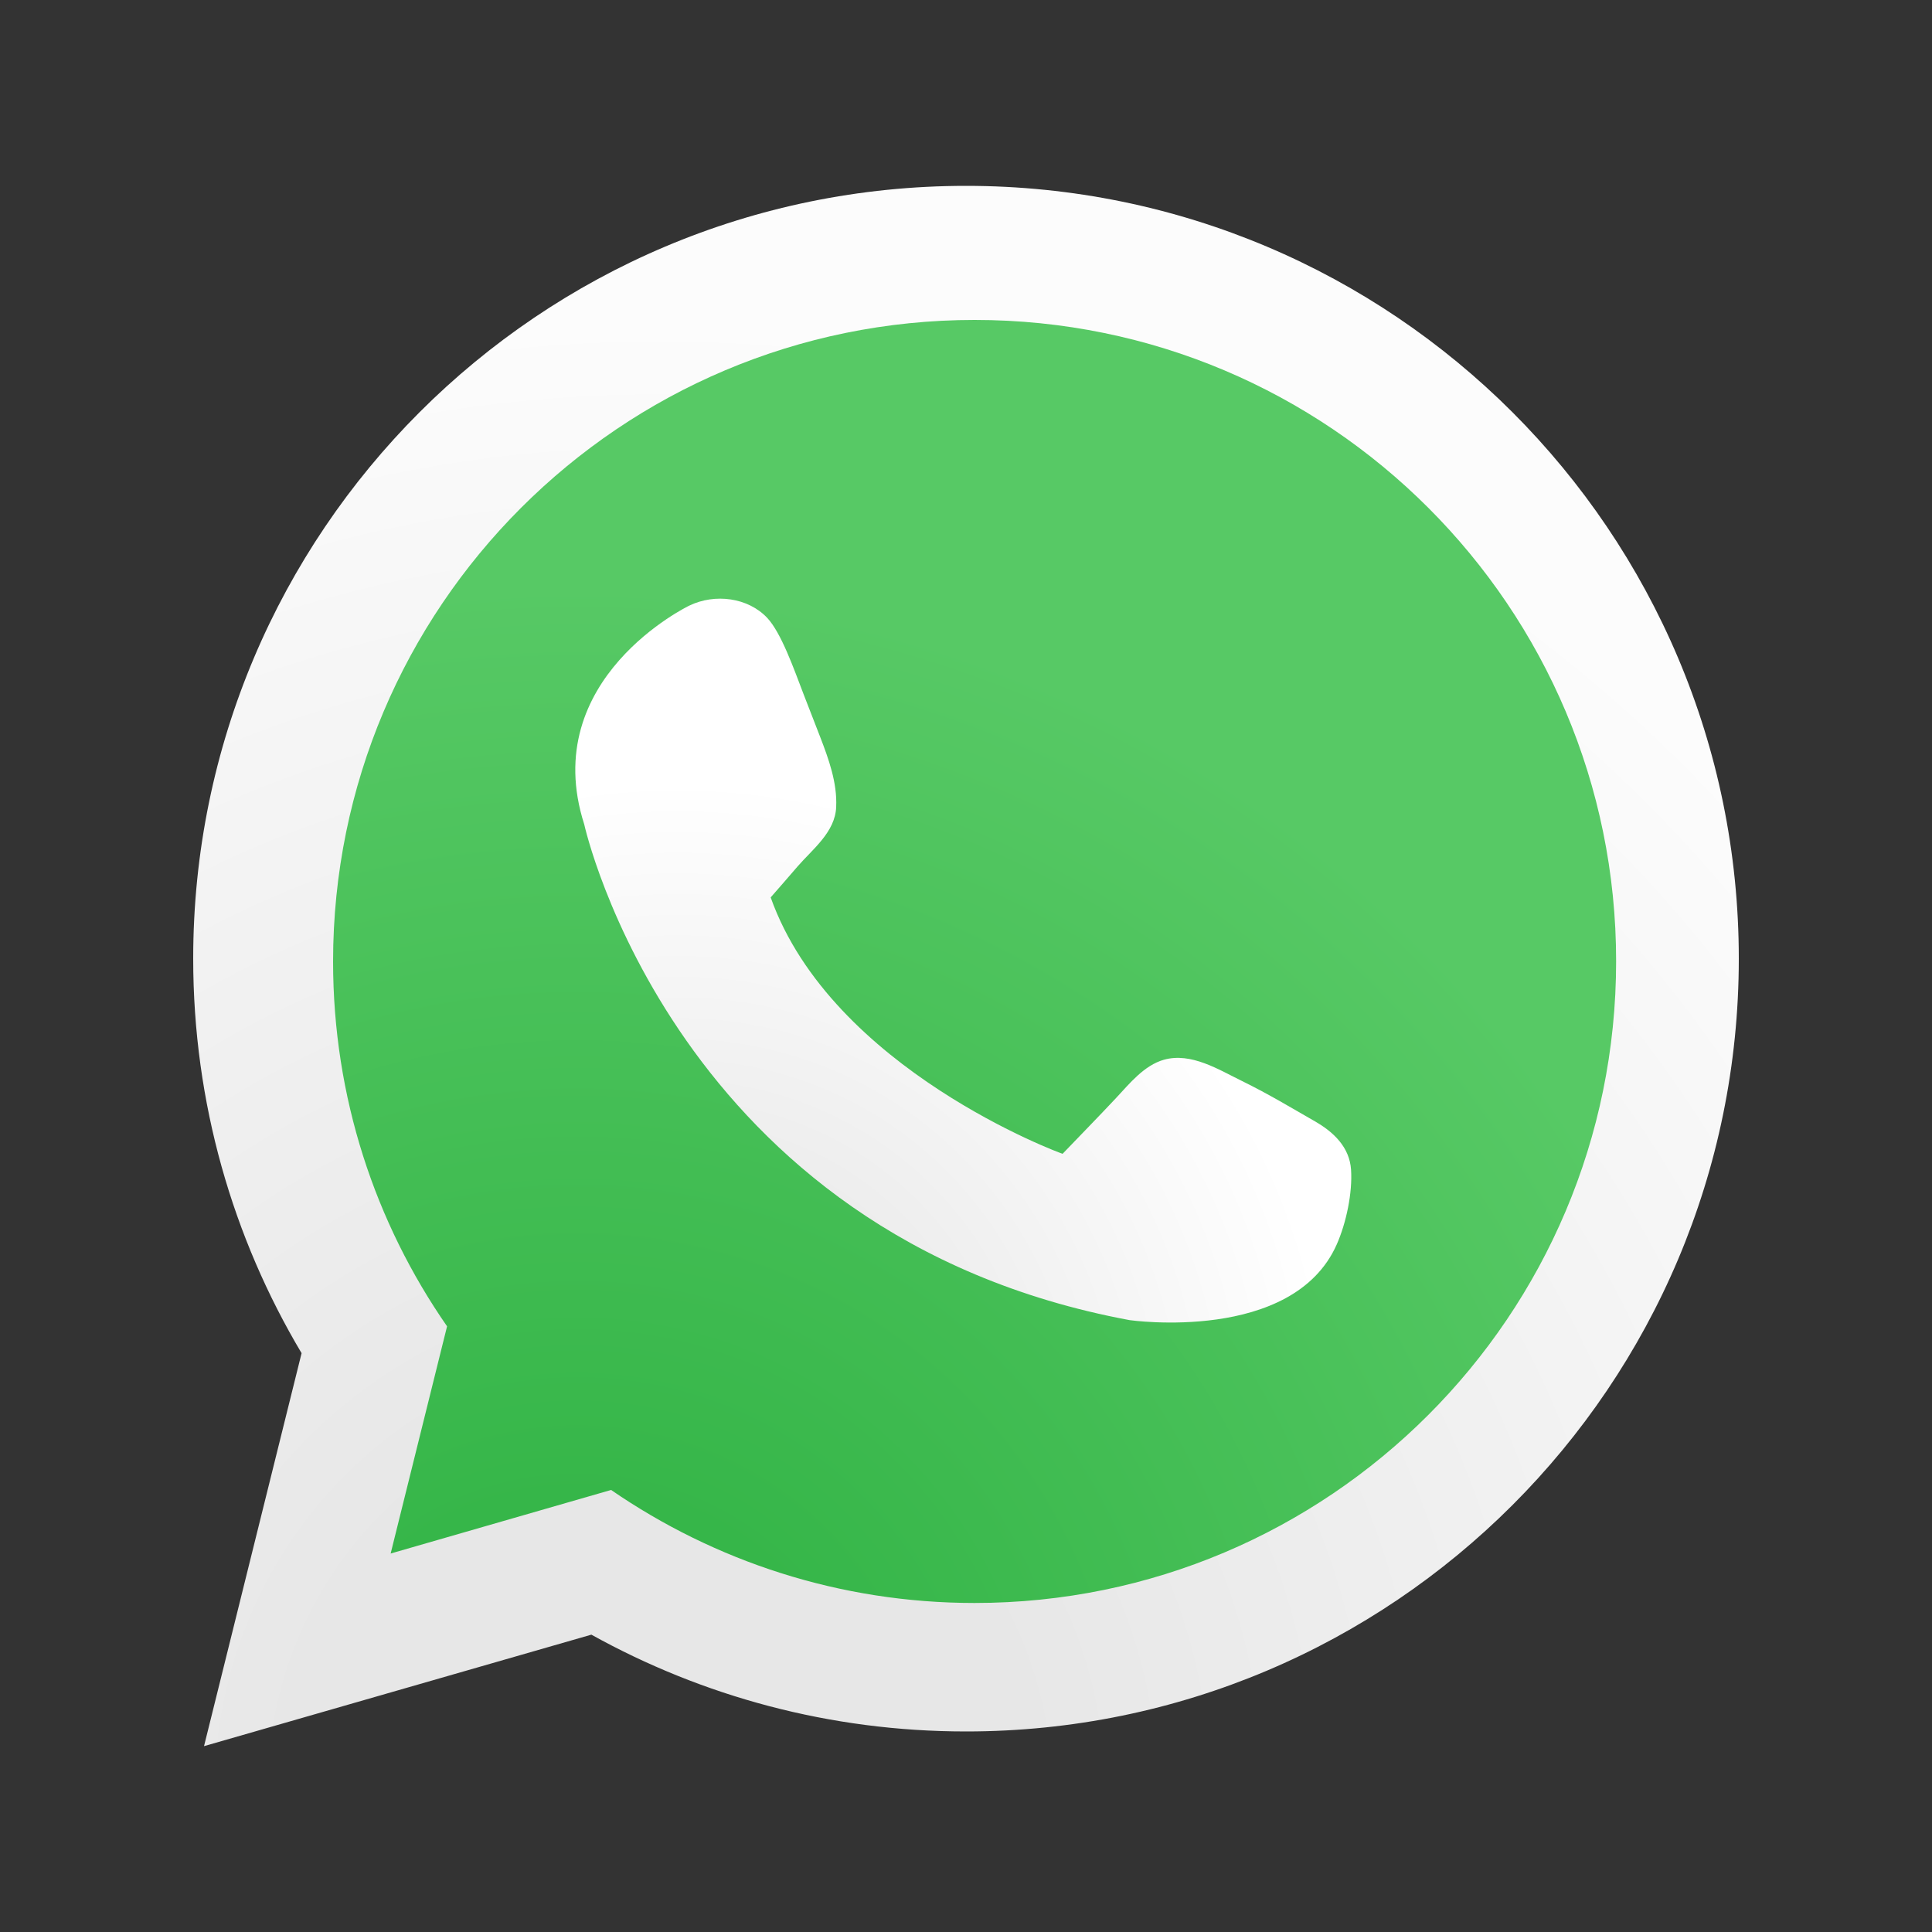 <?xml version="1.0" encoding="utf-8"?>
<!-- Generator: Adobe Illustrator 23.0.1, SVG Export Plug-In . SVG Version: 6.00 Build 0)  -->
<svg version="1.1" id="Capa_1" xmlns="http://www.w3.org/2000/svg" xmlns:xlink="http://www.w3.org/1999/xlink" x="0px" y="0px"
	 viewBox="0 0 100 100" style="enable-background:new 0 0 100 100;" xml:space="preserve">
<rect x="0" y="0" width="100" height="100" fill="#333333" stroke="none"/>
<style type="text/css">
	.st0{fill:url(#SVGID_1_);}
	.st1{fill:url(#SVGID_2_);}
	.st2{fill:url(#SVGID_3_);}
</style>
<g>
	<radialGradient id="SVGID_1_" cx="34.151" cy="92.638" r="86.437" gradientUnits="userSpaceOnUse">
		<stop  offset="0.219" style="stop-color:#E7E7E7"/>
		<stop  offset="0.883" style="stop-color:#FCFCFC"/>
	</radialGradient>
	<path class="st0" d="M50,9.62c-22.09,0-40,17.91-40,40c0,7.46,2.05,14.44,5.61,20.42l-5.05,20.34l20.05-5.77
		c5.75,3.19,12.35,5.01,19.39,5.01c22.09,0,40-17.91,40-40C90,27.53,72.09,9.62,50,9.62z"/>
	<radialGradient id="SVGID_2_" cx="29.887" cy="92.088" r="81.472" gradientUnits="userSpaceOnUse">
		<stop  offset="0.179" style="stop-color:#36B649"/>
		<stop  offset="0.76" style="stop-color:#57C965"/>
	</radialGradient>
	<path class="st1" d="M50.45,16.56c-18.34,0-33.21,14.87-33.21,33.21c0,7.02,2.18,13.52,5.9,18.88l-2.92,11.76l11.41-3.29
		c5.35,3.68,11.83,5.85,18.81,5.85c18.34,0,33.21-14.87,33.21-33.21C83.66,31.43,68.79,16.56,50.45,16.56z"/>
	<radialGradient id="SVGID_3_" cx="35.064" cy="74.531" r="38.667" gradientUnits="userSpaceOnUse">
		<stop  offset="0.219" style="stop-color:#E7E7E7"/>
		<stop  offset="0.883" style="stop-color:#FFFFFF"/>
	</radialGradient>
	<path class="st2" d="M39.89,46.45c0.46-0.53,0.93-1.06,1.39-1.6c0.78-0.9,1.95-1.78,2-3.08c0.06-1.25-0.39-2.49-0.83-3.63
		c-0.28-0.73-0.57-1.46-0.85-2.19c-0.51-1.33-1.16-3.19-1.89-3.97c-0.99-1.05-2.7-1.28-4.04-0.63c0,0-7.85,3.77-5.43,11.32
		c0,0,4.68,21.28,28.23,25.66c0,0,8.45,1.21,10.72-3.92c0.49-1.11,0.82-2.67,0.74-3.87c-0.08-1.17-0.91-1.95-1.87-2.5
		c-1.24-0.71-2.34-1.38-3.76-2.08c-1.23-0.6-2.64-1.5-4.05-1.11c-1.03,0.29-1.78,1.23-2.48,1.98c-0.91,0.97-1.85,1.93-2.77,2.89
		C54.98,59.73,43.06,55.36,39.89,46.45z"/>
</g>
</svg>
